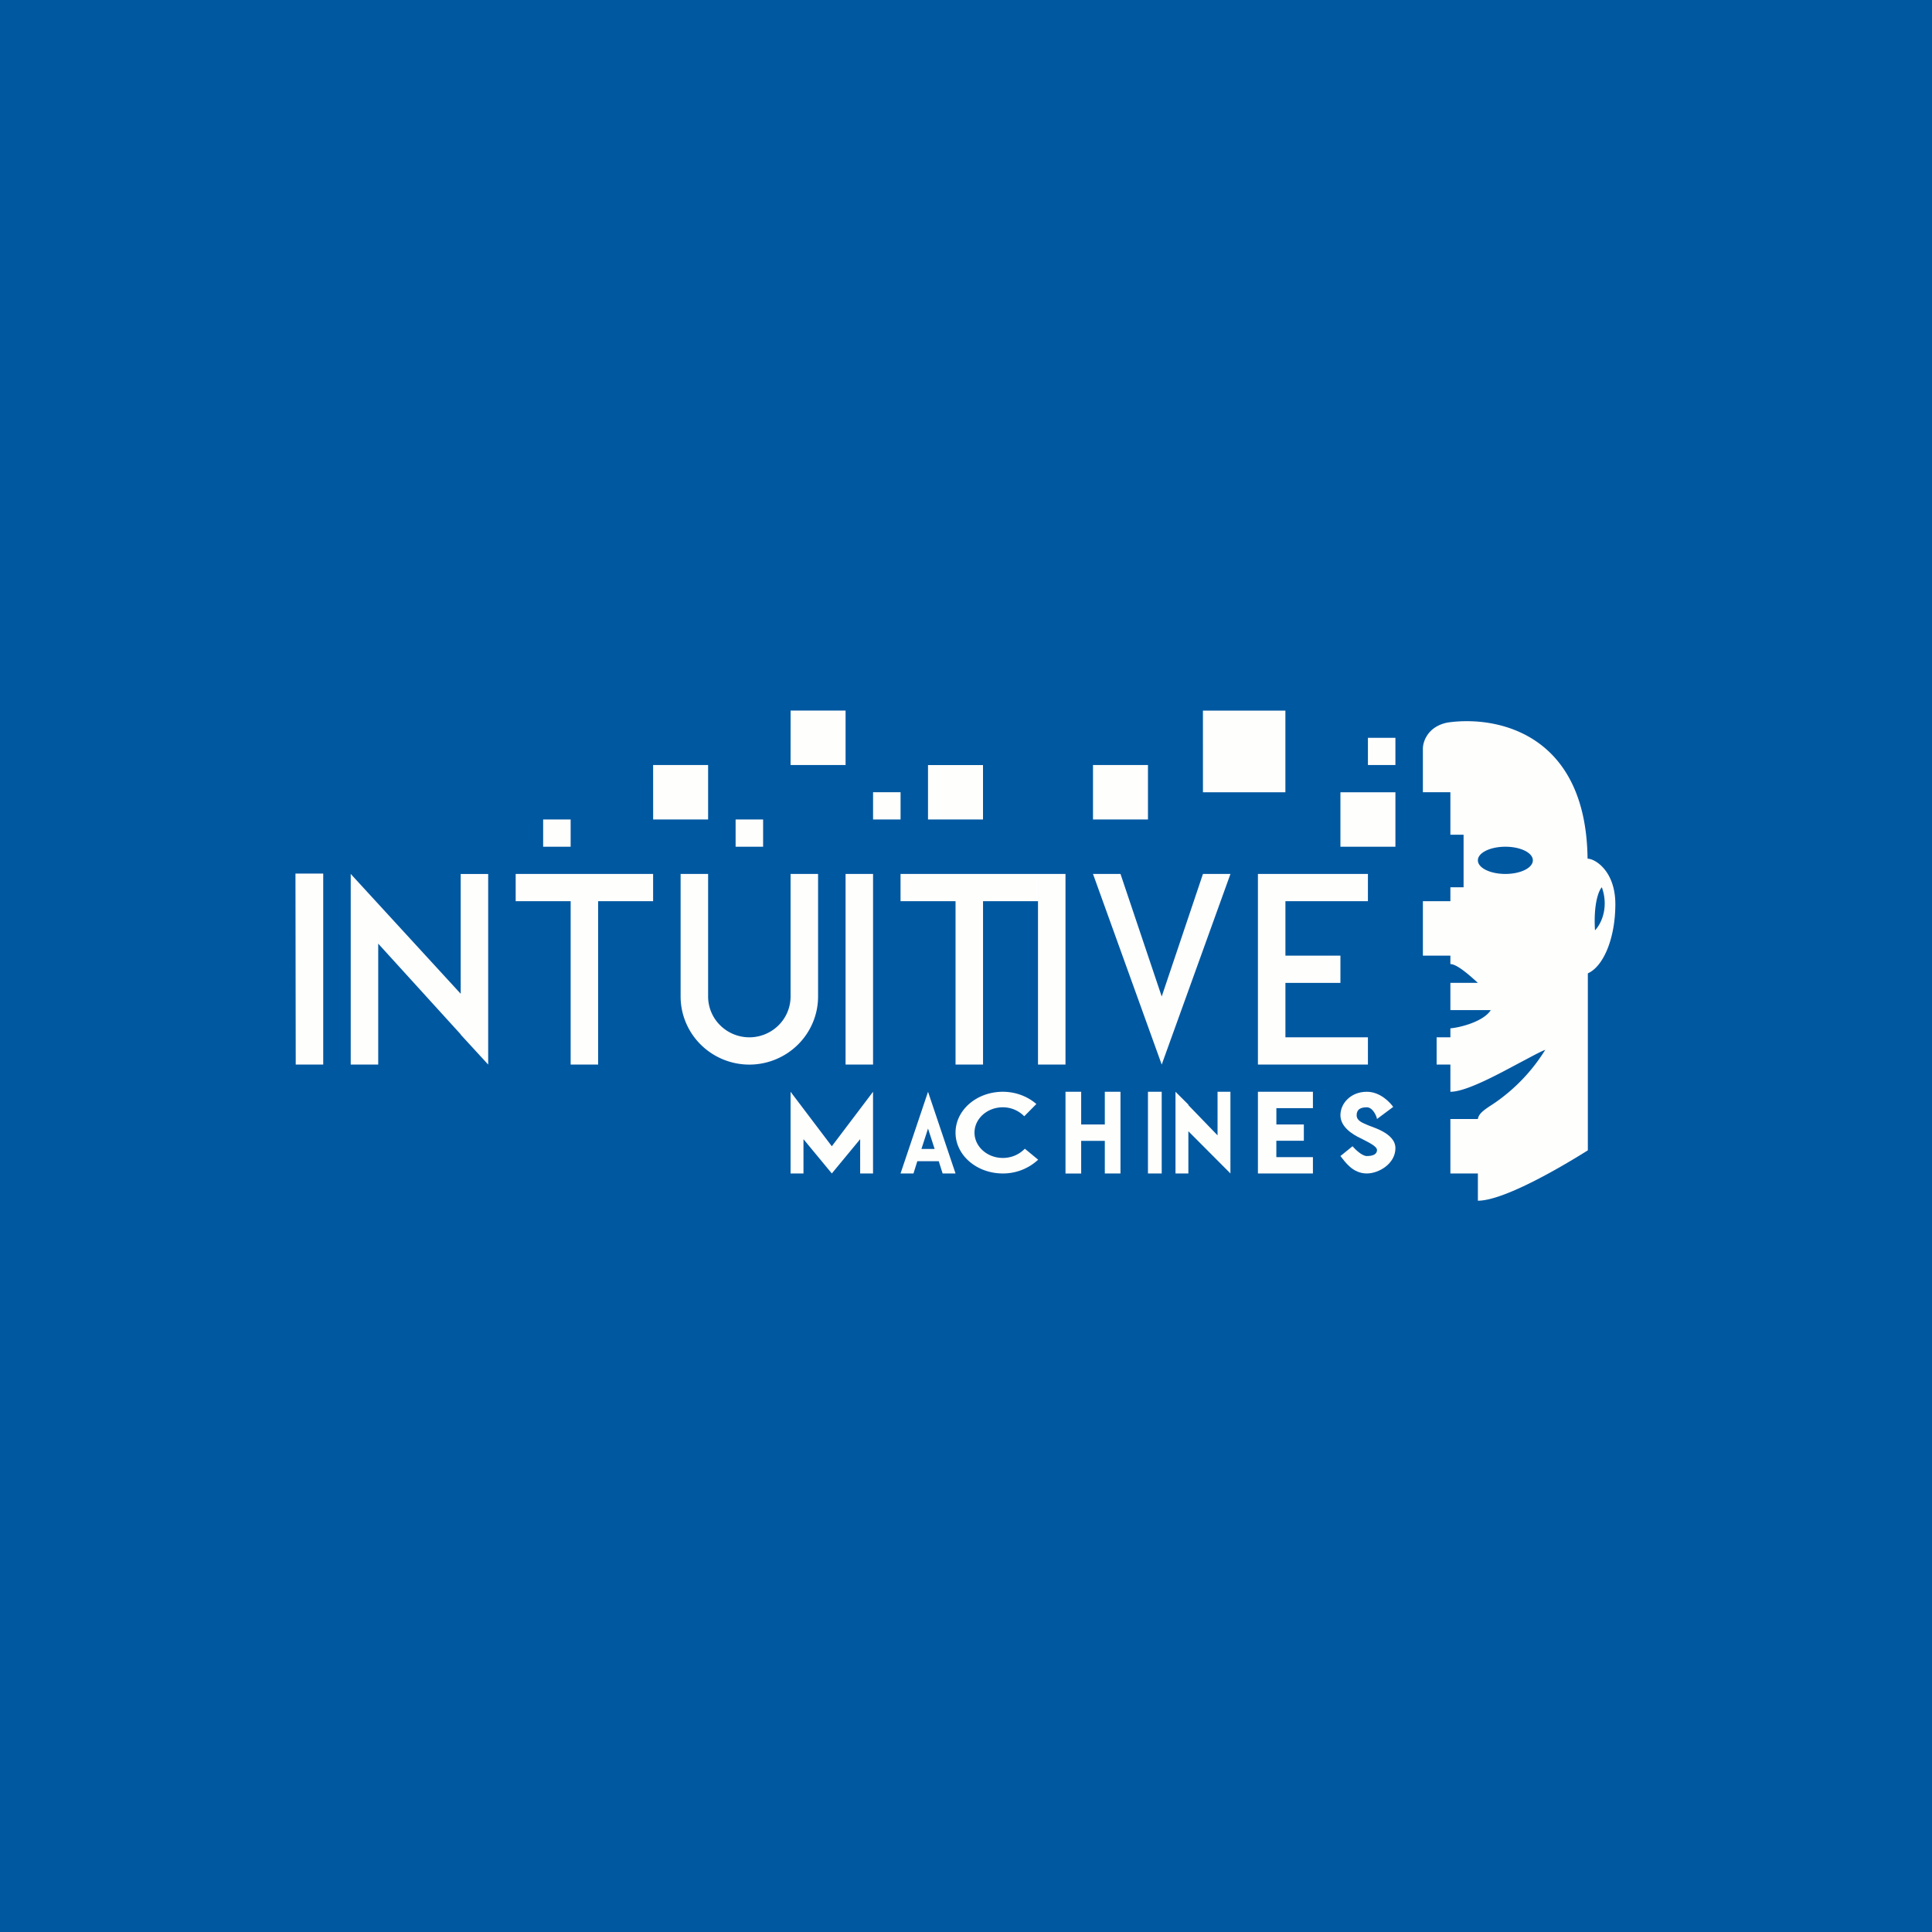 <svg xmlns="http://www.w3.org/2000/svg" width="60" height="60" fill="none"><path fill="#0058A1" d="M0 0h60v60H0z"/><g fill="#FEFEFD" clip-path="url(#a)"><path d="m43.267 34.376-.504.376c0-.06-.12-.364-.315-.364-.188 0-.316.06-.316.246 0 .177.188.236.316.295.128.068.888.246.888.728s-.513.786-.888.786c-.444 0-.675-.363-.82-.541l.376-.304c.085.101.298.304.444.304.196 0 .316-.06.316-.186 0-.118-.257-.237-.504-.364-.256-.118-.632-.355-.632-.718 0-.364.316-.728.82-.728.41 0 .717.322.828.482zM20.283 23.759h1.708v1.69h-1.707zm4.27-1.692h1.707v1.692h-1.708zm-1.708 3.383h.854v.846h-.854zm4.269-.846h.854v.846h-.854zm15.368-1.691h.854v.846h-.854zM16.868 25.45h.854v.846h-.854zm17.076-1.691h1.707v1.69h-1.707zm7.684.845h1.708v1.692h-1.708zM28.82 23.76h1.708v1.69H28.82zm8.538-1.692h2.561v2.537h-2.56z"/><path fill-rule="evenodd" d="M49.303 26.655c-.05-3.903-2.843-4.436-4.345-4.216-.615.119-.769.592-.769.812v1.353h.854v1.32h.41v1.631h-.41v.432h-.854v1.691h.854v.262c.222 0 .666.415.854.584h-.854v.845h1.255c-.222.355-.948.542-1.255.567v.279h-.427v.846h.427v.845c.478 0 1.417-.507 2.143-.896.342-.178.623-.338.803-.406a5.55 5.55 0 0 1-1.546 1.632l-.051.034c-.256.17-.47.296-.495.482h-.854v1.691h.854v.846c.845 0 2.758-1.15 3.415-1.565v-5.496c.495-.22.854-1.108.854-2.148s-.64-1.412-.854-1.412zm-1.699.063c0 .237-.384.423-.853.423-.47 0-.854-.186-.854-.423 0-.236.384-.422.854-.422s.853.186.853.422m2.135.846c-.086.093-.256.499-.205 1.328.213-.22.427-.736.213-1.337z" clip-rule="evenodd"/><path d="M9.176 27.129h.862v5.932h-.854zm17.084.012h.854v5.92h-.854zm5.976 0h.854v5.92h-.854zm-20.49 2.165v3.755h-.854v-5.92l3.415 3.721v-3.72h.854v5.919l-.854-.93v-.009zm24.76 4.6.4.398v.017l.906.938v-1.353h.4v2.537l-.016-.017-1.29-1.294v1.311h-.4zm-17.93-6.765h-2.561v.846h1.707v5.074h.854v-5.074h1.707v-.846zm11.953 0h-2.562v.846h1.708v5.074h.854v-5.074h1.707v-.846zm3.415 0h.854l1.28 3.806 1.281-3.806h.854l-2.135 5.92zm-11.953 0h-.854v3.806c0 .56.225 1.098.625 1.494a2.145 2.145 0 0 0 3.019 0c.4-.396.625-.934.625-1.495v-3.805h-.854v3.806c0 .336-.135.659-.375.896a1.287 1.287 0 0 1-1.81 0 1.26 1.26 0 0 1-.376-.896zm17.93 0h-.855v5.92h3.416v-.846H39.92v-1.691h1.708v-.846H39.92v-1.691h2.562v-.846zm-4.27 6.765h.427v2.537h-.427zm3.987 0h-.572v2.537h1.708v-.507h-1.136v-.508h.854v-.507h-.853v-.507h1.135v-.508zm-15.086 2.537v-2.537l1.281 1.692 1.28-1.692v2.537h-.4v-1.065l-.88 1.065-.88-1.065v1.065zm8.538-2.537h.487v1.015h.734v-1.015h.487v2.537h-.487V35.43h-.734v1.014h-.487zm-4.721 2.537h-.402l.854-2.537v1.142l-.205.634h.41l-.205-.634v-1.142l.854 2.537h-.401l-.12-.38h-.666zm3.867-.423a1.6 1.6 0 0 1-1.092.423c-.812 0-1.469-.566-1.469-1.268s.657-1.269 1.468-1.269c.402 0 .769.144 1.042.38l-.376.381a.93.93 0 0 0-.666-.279c-.486 0-.879.355-.879.787 0 .431.393.786.88.786.273 0 .512-.11.683-.287l.41.338z"/></g><defs><clipPath id="a"><path fill="#fff" d="M9 22h42v16H9z"/></clipPath></defs></svg>